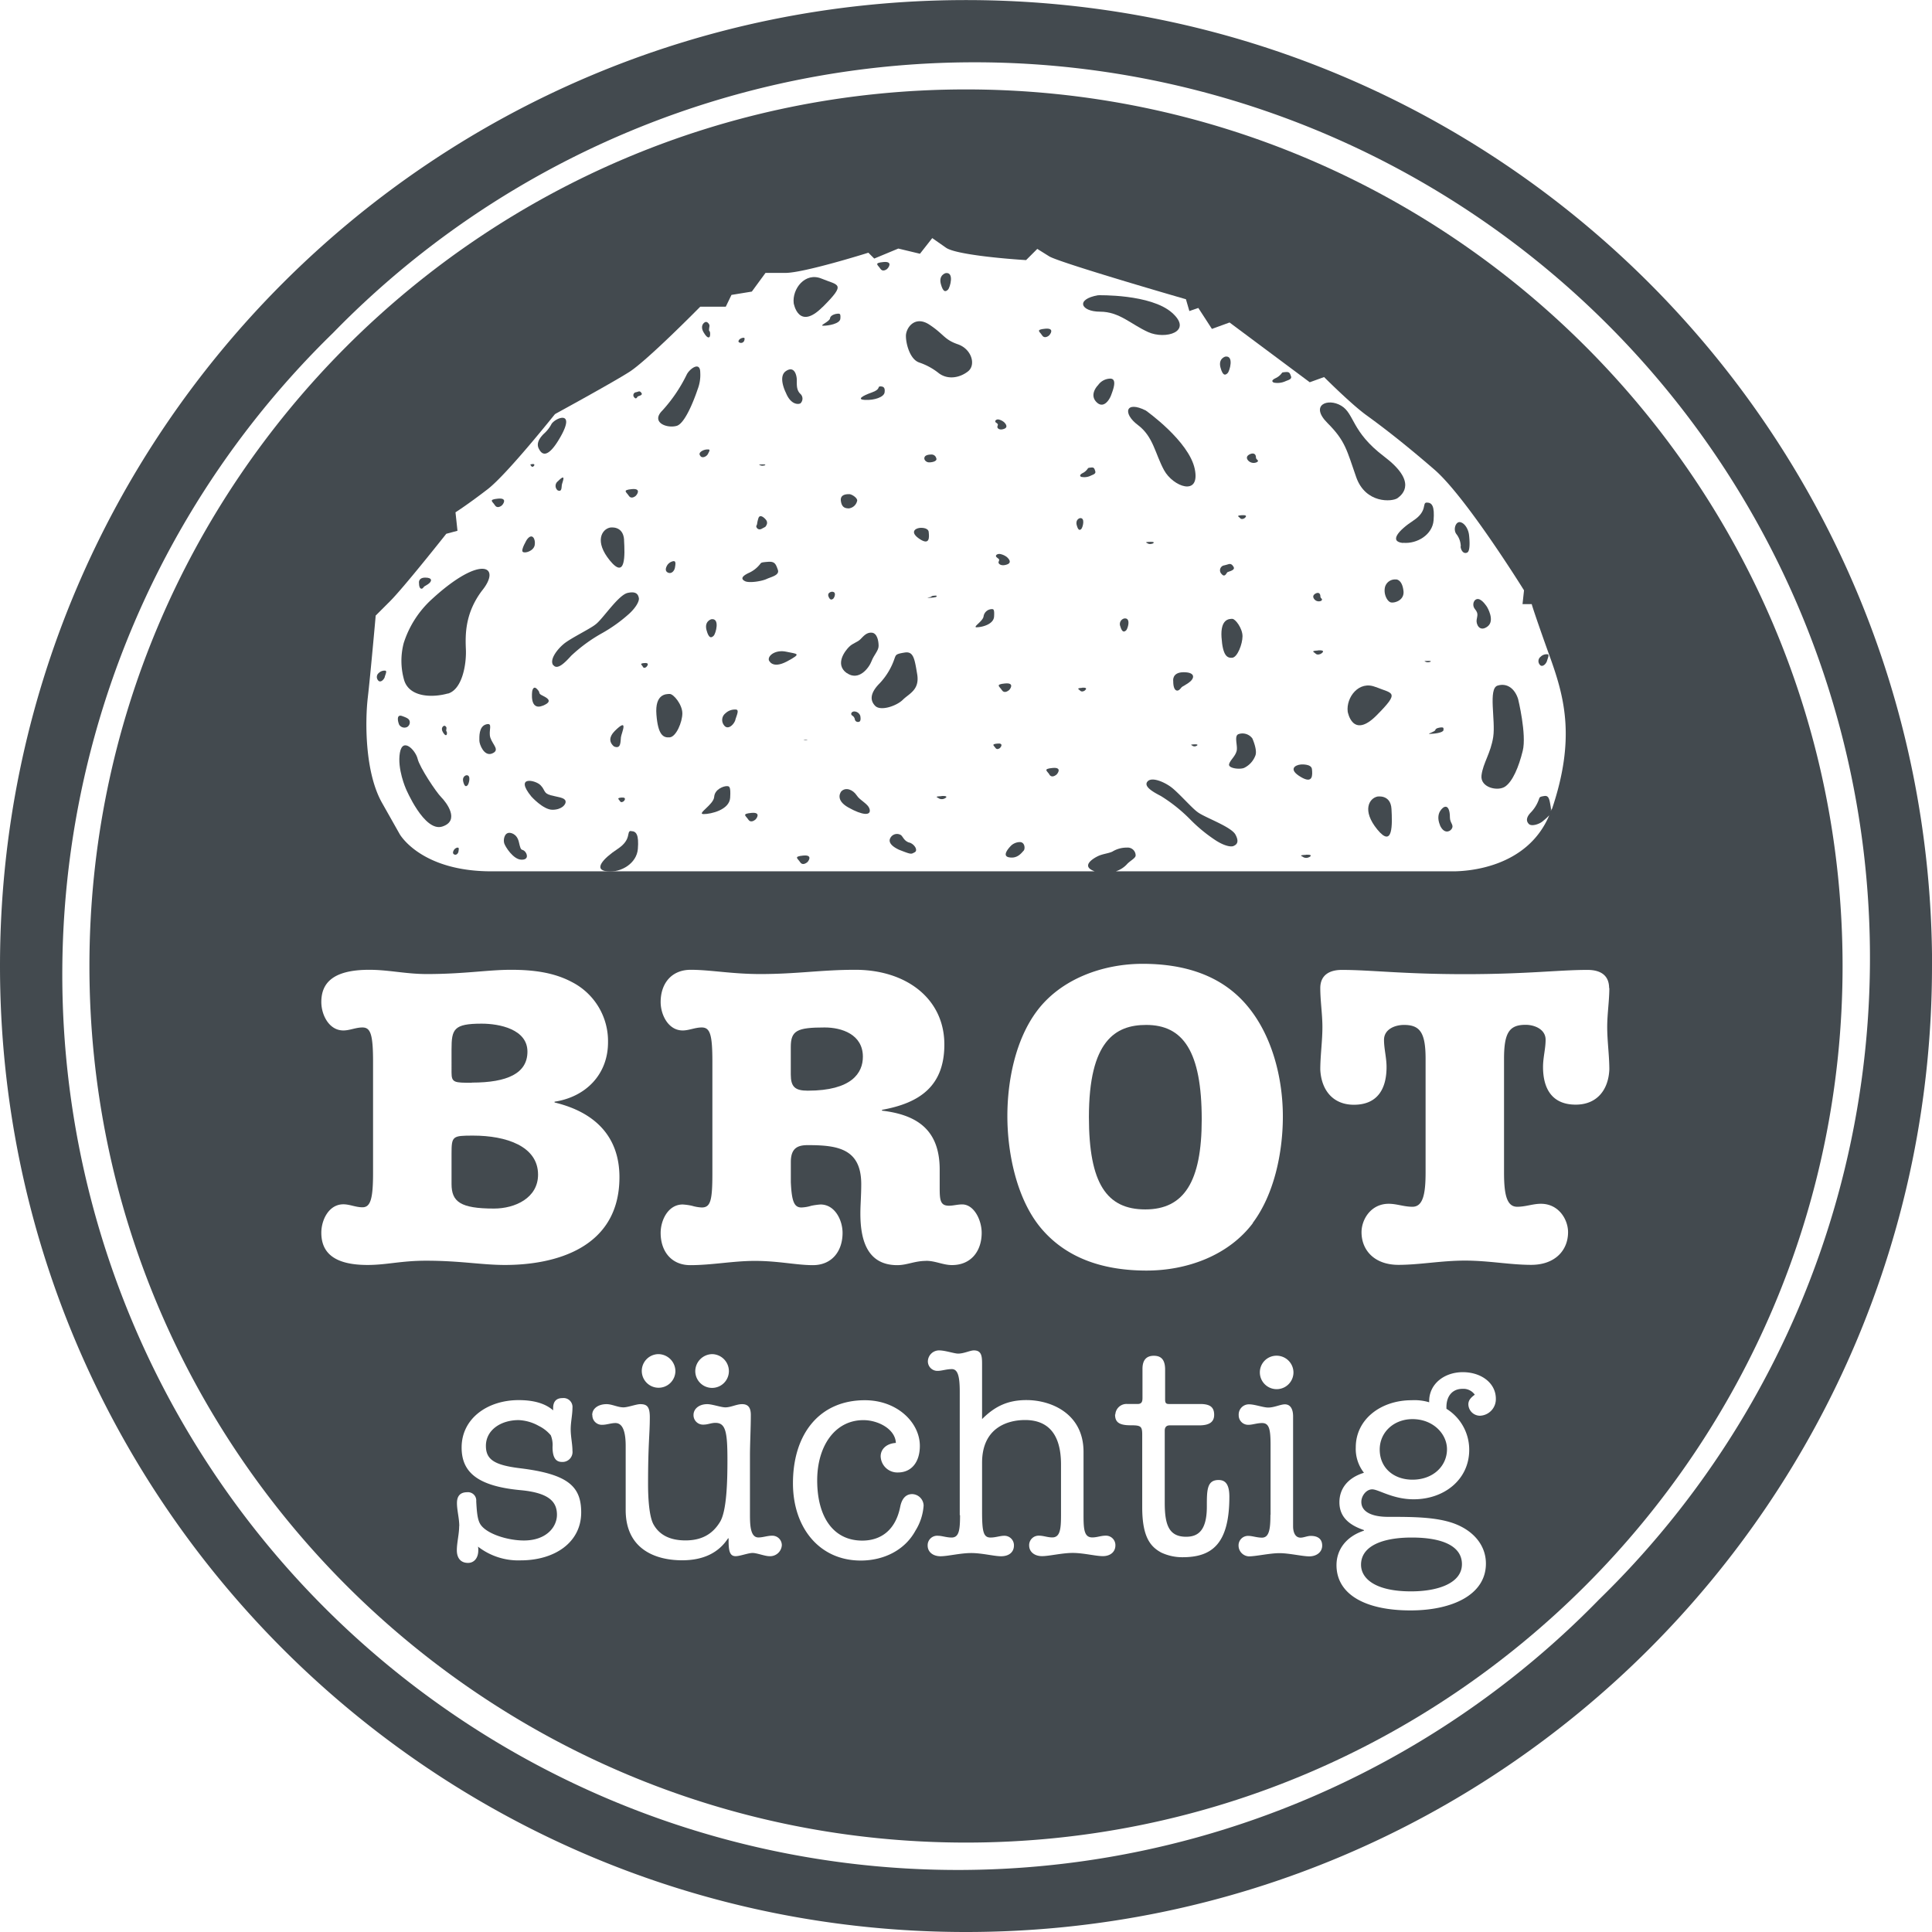 <svg id="Ebene_1" data-name="Ebene 1" xmlns="http://www.w3.org/2000/svg" viewBox="0 0 517.21 517.21"><defs><style>.cls-1{fill:#434a4f;}</style></defs><path class="cls-1" d="M149.66,232.41s-1.17.29-.78,1.76.82,1.23,1.16.9,1.05-2.86-.38-2.66" transform="translate(-24.86 -24.86)"/><path class="cls-1" d="M143.7,219.18c-.28.1-.89.65-.27,1.69s.89.82,1,.69.13-.79-.05-.91.06-.75,0-1-.37-.58-.66-.49" transform="translate(-24.86 -24.86)"/><path class="cls-1" d="M136.66,228c-.54-2.27-4-5.92-4.75-1.61s1.61,9.62,1.61,9.62,4.91,11.69,9.75,10.12,1.07-6.49-.29-7.85-5.78-8-6.32-10.28" transform="translate(-24.86 -24.86)"/><path class="cls-1" d="M147.35,251.76a1.45,1.45,0,0,0-.84.47c-.13.13-.7,1-.11,1.34s1.12-.22,1.2-.78.19-1.09-.25-1" transform="translate(-24.86 -24.86)"/><path class="cls-1" d="M189.33,220.68c-.39.38-2.17,2.25-.12,4,1.95.86,1.73-1.32,1.88-2.47s2.25-5.58-1.76-1.56" transform="translate(-24.86 -24.86)"/><path class="cls-1" d="M193.81,247.31c-1.41,0,.35,2.21-3.61,4.82s-6.58,5.62-2.77,6,7.89-2.21,8.19-6-.4-4.77-1.81-4.77" transform="translate(-24.86 -24.86)"/><path class="cls-1" d="M172.29,237.75c-2-.53-1.4-1.36-2.76-2.72s-7-2.56-2.44,3.05c0,0,3.18,3.56,5.66,3.56s3.75-1.45,3.5-2.36-1.94-1-4-1.53" transform="translate(-24.86 -24.86)"/><path class="cls-1" d="M331.67,134.79c-5.54-2.81-6.33.75-2.19,3.85s4.59,7.65,7,12.08,9.76,7.19,8.23-.29-13.07-15.64-13.07-15.64" transform="translate(-24.86 -24.86)"/><path class="cls-1" d="M190.82,239.32c.31.5.8.19,1,.05s.9-1.12-.55-1-.76.43-.44.94" transform="translate(-24.86 -24.86)"/><path class="cls-1" d="M344.16,224.56a1.06,1.06,0,0,0,.95,0c.18-.06.85-.49-.53-.43s-.71.19-.42.41" transform="translate(-24.86 -24.86)"/><path class="cls-1" d="M319.36,108.3c5.17,0,8.26,3.38,12.87,5.46s12.12-.08,6.41-5.16-19.83-4.7-19.83-4.7c-6.12,1.07-4.62,4.39.55,4.4" transform="translate(-24.86 -24.86)"/><path class="cls-1" d="M314.35,152.52a3.86,3.86,0,0,0,2.45-.29c.55-.29,1.5-.46,1.27-1.21s-.33-1.09-1.11-1-.77.11-.89.27a3.45,3.45,0,0,1-1.32,1.19c-.87.46-.89.81-.4,1.07" transform="translate(-24.86 -24.86)"/><path class="cls-1" d="M305.65,114.7c.36-.27,1.68-2.1-1-1.84s-1.42.79-.84,1.74,1.51.36,1.87.1" transform="translate(-24.86 -24.86)"/><path class="cls-1" d="M305.76,232.19c.59.95,1.51.36,1.87.09s1.69-2.09-1-1.83-1.42.79-.84,1.74" transform="translate(-24.86 -24.86)"/><path class="cls-1" d="M314.35,166.44c.36-.36,1.13-3.08-.4-2.87,0,0-1.26.32-.84,1.89s.88,1.33,1.24,1" transform="translate(-24.86 -24.86)"/><path class="cls-1" d="M275.22,184.31c-.24,0-1,.06-1,.23s-1.55.37-.9.37,2.21-.1,2.27-.36-.09-.24-.33-.24" transform="translate(-24.86 -24.86)"/><path class="cls-1" d="M273.49,167.3c-.15-1.35-2.4-1.12-2.4-1.12-1.36.15-2.68,1.24,0,3s2.55-.51,2.39-1.86" transform="translate(-24.86 -24.86)"/><path class="cls-1" d="M275.51,147.59a1.27,1.27,0,0,0-1.23-1.05c-.34,0-1.61,0-1.9.69s.39,1.3,1,1.39,2.36-.16,2.17-1" transform="translate(-24.86 -24.86)"/><path class="cls-1" d="M276.91,238c-2.11.09-1.11.29-.65.63a1.65,1.65,0,0,0,1.45,0c.28-.1,1.31-.77-.8-.67" transform="translate(-24.86 -24.86)"/><path class="cls-1" d="M340.85,209.26c.58-.8.36-.36,2.13-1.55s2-2.89-1.24-2.89-2.8,2.4-2.8,2.4c0,2.94,1.32,2.85,1.91,2" transform="translate(-24.86 -24.86)"/><path class="cls-1" d="M226,242.48c-2.72.26-1.43.8-.84,1.75s1.51.36,1.87.09,1.68-2.1-1-1.84" transform="translate(-24.86 -24.86)"/><path class="cls-1" d="M293.88,207.83c-2.71.26-1.42.8-.83,1.75s1.5.36,1.87.09,1.68-2.1-1-1.84" transform="translate(-24.86 -24.86)"/><path class="cls-1" d="M295,254.37c2.28.44,3.41-1.3,3.88-1.76s.38-2.32-1-2.32a3.55,3.55,0,0,0-2.25.86s-2.95,2.78-.66,3.22" transform="translate(-24.86 -24.86)"/><path class="cls-1" d="M291.88,223.92c-1.77.17-.93.52-.55,1.13s1,.24,1.22.06,1.09-1.36-.67-1.19" transform="translate(-24.86 -24.86)"/><path class="cls-1" d="M240.8,223c.11,0,.53-.11-.32-.1s-.45,0-.27.09a2,2,0,0,0,.59,0" transform="translate(-24.86 -24.86)"/><path class="cls-1" d="M239.88,253.9c-2.71.26-1.43.79-.84,1.74s1.51.36,1.87.1,1.68-2.1-1-1.84" transform="translate(-24.86 -24.86)"/><path class="cls-1" d="M247.48,183.28s-1.24.21-.83,1.26.87.88,1.22.64,1.12-2-.39-1.9" transform="translate(-24.86 -24.86)"/><path class="cls-1" d="M254.19,237.77c-1-1.52-2.92-2.26-4.1-1.07,0,0-1.92,2.2,1.9,4.34s6,2.18,5.7.58-2.53-2.34-3.5-3.85" transform="translate(-24.86 -24.86)"/><path class="cls-1" d="M253.72,217.52a.86.86,0,0,0,1.13.56c.64-.18.3-1.62.3-1.62a1.73,1.73,0,0,0-1.48-1.13c-.77-.09-1.26.67-.67,1.09a1.45,1.45,0,0,1,.72,1.1" transform="translate(-24.86 -24.86)"/><path class="cls-1" d="M268.3,250.44c-1.4-.44-1.66-1.51-2.22-2a2,2,0,0,0-2.81.65c-.12.25-1.16,1.62,2.21,3.23,3.49,1.38,3.25,1.2,4.23.71s0-2.18-1.41-2.62" transform="translate(-24.86 -24.86)"/><path class="cls-1" d="M393.13,208.79c-4.47-1.86-7.94,2.77-7.48,6.58,0,0,1.26,7.51,7.73,1s4.22-5.75-.25-7.61" transform="translate(-24.86 -24.86)"/><path class="cls-1" d="M322.08,126.22a4.07,4.07,0,0,0-3.26,1.75c-.45.44-2.29,2.67-.41,4.55s3.46-.65,3.9-1.86,1.77-4.44-.23-4.44" transform="translate(-24.86 -24.86)"/><path class="cls-1" d="M325.83,190.43a1.54,1.54,0,0,0-1.05,2.11c.51,1.76,1.1,1.48,1.54,1.08s1.4-3.43-.49-3.19" transform="translate(-24.86 -24.86)"/><path class="cls-1" d="M356.64,221.33c-1.63.27-.32,3.15-.74,4.63s-1.72,2.38-2,3.48,2.78,1.48,4,1a6,6,0,0,0,3-3.23c.68-1.48-.78-4.67-.78-4.67a3.29,3.29,0,0,0-3.48-1.22" transform="translate(-24.86 -24.86)"/><path class="cls-1" d="M393.59,238.11c-2.14.45-4.23,3.67,0,8.83s4-1.53,3.78-5.51-3.8-3.32-3.8-3.32" transform="translate(-24.86 -24.86)"/><path class="cls-1" d="M291.84,174.21c.76.45.47.64.34,1.1s.67,1.25,2.3.65-.11-2-.11-2a4.29,4.29,0,0,0-1.84-.8c-.89-.07-1.45.57-.69,1" transform="translate(-24.86 -24.86)"/><path class="cls-1" d="M377.72,199c-2.14.12-1.13.38-.66.84s1.19.17,1.48,0,1.33-1-.82-.88" transform="translate(-24.86 -24.86)"/><path class="cls-1" d="M374.46,253.71c-2.11.1-1.11.29-.65.64a1.64,1.64,0,0,0,1.45,0c.28-.09,1.31-.76-.8-.67" transform="translate(-24.86 -24.86)"/><path class="cls-1" d="M333.35,170.41c.22-.07,1-.55-.65-.49s-.88.21-.52.46a1.49,1.49,0,0,0,1.17,0" transform="translate(-24.86 -24.86)"/><path class="cls-1" d="M316.37,323.88c0,17.82,4.77,24.75,15.1,24.75s15.1-7.38,15.1-24.07c0-18.28-5-25.32-14.87-25.32-8.29,0-15.33,4.31-15.33,24.64" transform="translate(-24.86 -24.86)"/><path class="cls-1" d="M245.64,299.92c-7.38,0-9.08.8-9.08,5.22v7.38c0,3.3,1.14,4.32,4.54,4.32,11.81,0,14.76-4.77,14.76-9.08,0-6-5.68-7.84-10.22-7.84" transform="translate(-24.86 -24.86)"/><path class="cls-1" d="M439,201.79c.26-.89.76-1.83,0-1.78a2.27,2.27,0,0,0-1.71.67,1.46,1.46,0,0,0-.27,2.06c.63.93,1.73-.06,2-1" transform="translate(-24.86 -24.86)"/><path class="cls-1" d="M424.61,222.11c-.66,4.39-2.73,7-3.14,10.3s4.38,4.39,6.36,3,3.6-5.17,4.68-9.56S431.27,212,431.27,212c-.87-2.77-2.94-4.39-5.5-3.6s-.5,9.31-1.16,13.69" transform="translate(-24.86 -24.86)"/><path class="cls-1" d="M314.56,209c-1.73.11-.91.34-.53.75s1,.15,1.19,0,1.08-.9-.66-.79" transform="translate(-24.86 -24.86)"/><path class="cls-1" d="M415.87,171.13c.06,1,.77,2.16,1.79,1.64s.46-4.78.46-4.78c-.19-1.47-1.13-3.09-2.34-3.34s-2,2-1,3.23a5.54,5.54,0,0,1,1.14,3.25" transform="translate(-24.86 -24.86)"/><path class="cls-1" d="M353.69,175.91c-.4.12-.58.18-1.34.36a1.35,1.35,0,0,0-.44,2.27c.82,1,1.28-.24,1.5-.46s2.21-.51,1.7-1.43-1-.86-1.42-.74" transform="translate(-24.86 -24.86)"/><path class="cls-1" d="M361.41,148.54c.65-.45-.32-.58-.32-1.21s-.32-1.25-1.29-1c0,0-1.88.53-.8,1.81a2,2,0,0,0,2.41.41" transform="translate(-24.86 -24.86)"/><path class="cls-1" d="M398.64,180a2.77,2.77,0,0,0-3,2c-.46,1.94.61,3.84,1.51,4.11s3.73-.46,3.43-3.05-1.41-3-1.94-3.1" transform="translate(-24.86 -24.86)"/><path class="cls-1" d="M356.84,163.58c.37.41,1,.15,1.19,0s1.08-.91-.66-.8-.91.35-.53.76" transform="translate(-24.86 -24.86)"/><path class="cls-1" d="M351.87,195.49c.33,4.95,1.52,5.58,2.89,5.45s2.73-3.67,2.73-5.76-1.9-4.65-2.73-4.65-3.22,0-2.89,5" transform="translate(-24.86 -24.86)"/><path class="cls-1" d="M353.51,124.74c.56-.56,1.75-4.75-.61-4.42,0,0-1.95.49-1.31,2.91s1.37,2.06,1.92,1.51" transform="translate(-24.86 -24.86)"/><path class="cls-1" d="M338.22,235.46c-1.93-1.37-5.09-2.68-6.18-1.37s1.49,2.78,3.6,3.87a42.21,42.21,0,0,1,7.85,6.27,41.37,41.37,0,0,0,6.92,5.67c2.29,1.45,4,1.74,4.67,1.44s1.69-.88.52-3.05-8.42-4.64-10.2-6.08c-1.51-1.07-5.25-5.38-7.18-6.75" transform="translate(-24.86 -24.86)"/><path class="cls-1" d="M373.08,232.85c3.33,2,3.15-.58,3-2.08s-3-1.25-3-1.25c-1.68.17-3.31,1.38,0,3.33" transform="translate(-24.86 -24.86)"/><path class="cls-1" d="M365.89,127.29a5.16,5.16,0,0,0,3-.33c.68-.33,1.87-.51,1.58-1.35s-.41-1.22-1.37-1.15-1,.12-1.1.3a4.37,4.37,0,0,1-1.64,1.33c-1.07.51-1.09.91-.49,1.2" transform="translate(-24.86 -24.86)"/><path class="cls-1" d="M410.34,245.77c1,2.27,2.51,1.85,3.08,1.08.83-1.18-.41-1.53-.41-3.2s-.41-3.31-1.65-2.68c0,0-2.41,1.41-1,4.8" transform="translate(-24.86 -24.86)"/><path class="cls-1" d="M407.06,201.8c-1.35,0-.71.13-.42.28a1.63,1.63,0,0,0,.93,0c.18,0,.84-.33-.51-.29" transform="translate(-24.86 -24.86)"/><path class="cls-1" d="M378.6,185.62c.52-.4-.26-.52-.26-1.08s-.26-1.12-1-.91c0,0-1.52.48-.64,1.62a1.52,1.52,0,0,0,2,.37" transform="translate(-24.86 -24.86)"/><path class="cls-1" d="M407.69,221.32c1,0,3.5-.28,3.6-1s-.15-.73-.53-.73-1.58.18-1.65.68-2.45,1.09-1.42,1.09" transform="translate(-24.86 -24.86)"/><path class="cls-1" d="M400.46,170.17c3.82.35,7.88-2.21,8.18-6s-.4-4.77-1.8-4.77.35,2.21-3.62,4.82-6.58,5.63-2.76,6" transform="translate(-24.86 -24.86)"/><path class="cls-1" d="M387.92,152.58c2.52,7.19,9.7,6.64,11.09,5.62s5.25-4.42-3.6-11.12-7.9-11.46-11.5-13.61-8.5-.19-3.68,4.63,5.17,7.28,7.69,14.48" transform="translate(-24.86 -24.86)"/><path class="cls-1" d="M420.16,190.84c-.16,1.21.85,3.31,2.93,1.73s-.13-5.21-.13-5.21-1.22-2-2.36-2.13-1.84,1.52-.87,2.71.6,1.7.43,2.9" transform="translate(-24.86 -24.86)"/><path class="cls-1" d="M167.34,209.89s-.83,5.36,2.85,3.88-.21-2.56-.71-3.06.07-.47-.91-1.44-1.23.62-1.23.62" transform="translate(-24.86 -24.86)"/><path class="cls-1" d="M159.17,160.19c.36-.27,1.69-2.1-1-1.84s-1.42.79-.84,1.74,1.51.36,1.87.1" transform="translate(-24.86 -24.86)"/><path class="cls-1" d="M175,141.64c3.92-7-1.33-5-2.48-3.31a9.18,9.18,0,0,1-2.11,2.69c-1.81,1.81-1.77,3.09-1.28,4s1.94,3.63,5.87-3.38" transform="translate(-24.86 -24.86)"/><path class="cls-1" d="M167.71,149.69c.11-.09.54-.68-.33-.6s-.46.26-.27.57.48.11.6,0" transform="translate(-24.86 -24.86)"/><path class="cls-1" d="M168,170.81c.31-1.57-.65-3.49-2.1-1.47,0,0-1.64,2.7-1.11,3.23s2.91-.18,3.21-1.76" transform="translate(-24.86 -24.86)"/><path class="cls-1" d="M159.85,250.64c.28.89,2.38,4.26,4.53,4.36s1.65-1.66.88-2.32-.9.29-1.47-2.31-2.56-2.56-2.56-2.56c-1.4,0-1.67,1.94-1.38,2.83" transform="translate(-24.86 -24.86)"/><path class="cls-1" d="M175.28,154.64c.1-.7,1.36-3.37-1.06-.95a1.55,1.55,0,0,0-.07,2.44c1.17.52,1-.8,1.13-1.49" transform="translate(-24.86 -24.86)"/><path class="cls-1" d="M195.62,131c.13-.13,1.34-.31,1-.87s-.62-.52-.86-.45a5.9,5.9,0,0,1-.81.22.81.81,0,0,0-.26,1.37c.49.6.77-.15.9-.27" transform="translate(-24.86 -24.86)"/><path class="cls-1" d="M196.94,203.36c.31.51.81.2,1,0s.9-1.12-.55-1-.76.42-.45.93" transform="translate(-24.86 -24.86)"/><path class="cls-1" d="M173,202.91c1.07,1.43,3.16-.72,4.77-2.5a41.53,41.53,0,0,1,8.19-6,40.35,40.35,0,0,0,7.37-5.28c2-1.86,2.72-3.5,2.55-4.21s-.49-1.9-3-1.33-6.67,7-8.55,8.4c-1.44,1.2-6.69,3.71-8.53,5.24s-3.91,4.28-2.83,5.72" transform="translate(-24.86 -24.86)"/><path class="cls-1" d="M191.94,169.42c-.24-4-3.79-3.32-3.79-3.32-2.15.45-4.24,3.67,0,8.84s4-1.53,3.77-5.52" transform="translate(-24.86 -24.86)"/><path class="cls-1" d="M195,157.64c.36-.27,1.68-2.1-1-1.84s-1.43.79-.84,1.74,1.51.36,1.87.1" transform="translate(-24.86 -24.86)"/><path class="cls-1" d="M138.18,182.17c.36-.49.22-.22,1.29-.94s1.22-1.74-.75-1.74-1.69,1.45-1.69,1.45c0,1.77.8,1.72,1.15,1.23" transform="translate(-24.86 -24.86)"/><path class="cls-1" d="M291.59,138.05c.61.41.38.58.28,1s.53,1.12,1.85.59-.08-1.77-.08-1.77a3.31,3.31,0,0,0-1.5-.72c-.71-.06-1.16.52-.55.92" transform="translate(-24.86 -24.86)"/><path class="cls-1" d="M453,453A239.73,239.73,0,1,1,114,114,239.73,239.73,0,1,1,453,453m89.09-169.52c0-142.82-115.78-258.6-258.61-258.6S24.86,140.64,24.86,283.46s115.78,258.61,258.6,258.61S542.07,426.29,542.07,283.46" transform="translate(-24.86 -24.86)"/><path class="cls-1" d="M127.86,206.05c.25-.82.71-1.7,0-1.66a2.19,2.19,0,0,0-1.58.62,1.36,1.36,0,0,0-.25,1.92c.58.87,1.6-.05,1.85-.88" transform="translate(-24.86 -24.86)"/><path class="cls-1" d="M144.75,210.55c3.88-1.12,5-7.89,4.83-11.85s-.24-9.62,4.26-15.65c5.45-6.65-.21-9.87-13.38,2.23A26.94,26.94,0,0,0,132.94,197a18.72,18.72,0,0,0,.13,10c1.48,4.66,7.8,4.62,11.68,3.51" transform="translate(-24.86 -24.86)"/><path class="cls-1" d="M151.18,314.68c9.54,0,14.88-2.5,14.88-8.29,0-6-7.5-7.49-12.26-7.49-7.5,0-8.06,1.48-8.06,6.93V312c0,2.72.79,2.72,5.44,2.72" transform="translate(-24.86 -24.86)"/><path class="cls-1" d="M204.16,222.25c1.71-.15,3.37-4.08,3.37-6.42s-2.34-5.19-3.37-5.19-4,0-3.57,5.53,1.87,6.24,3.57,6.08" transform="translate(-24.86 -24.86)"/><path class="cls-1" d="M133.82,219.5a1.43,1.43,0,0,0,.69-1.65c-.19-.45-.37-.73-2-1.3s-1.13,1.56-.78,2.33a1.67,1.67,0,0,0,2.09.62" transform="translate(-24.86 -24.86)"/><path class="cls-1" d="M155,218.78c-2,.56-1.81,3.42-1.81,4.37s1.26,4.32,3.42,3.42.2-2.26-.46-4.17.86-4.17-1.15-3.62" transform="translate(-24.86 -24.86)"/><path class="cls-1" d="M157.09,348.4c5.67,0,11.81-2.84,11.81-9.08,0-7.61-8.52-10.45-17.38-10.45-5.56,0-5.78.12-5.78,4.88v8.07c0,4.76,2.38,6.58,11.35,6.58" transform="translate(-24.86 -24.86)"/><path class="cls-1" d="M252.22,160.94a2.58,2.58,0,0,0,2.12-2.09c0-.76-1.48-1.7-2.12-1.7s-2.5,0-2.25,1.81,1.18,2,2.25,2" transform="translate(-24.86 -24.86)"/><path class="cls-1" d="M256.49,131.92c2.42.12,5-.74,5.18-2s-.25-1.62-1.14-1.62.22.75-2.29,1.63-4.16,1.9-1.75,2" transform="translate(-24.86 -24.86)"/><path class="cls-1" d="M251.51,205c3.24,2.35,6-1.37,6.66-3.12s1.9-2.81,1.9-4.12-.38-3.4-1.82-3.53-2.27,1-3.09,1.8-2,1-3,2-3.9,4.61-.66,7" transform="translate(-24.86 -24.86)"/><path class="cls-1" d="M247.07,110.06c-.09.91-3.09,2-1.79,2s4.43-.5,4.55-1.89-.18-1.34-.66-1.34-2,.33-2.1,1.24" transform="translate(-24.86 -24.86)"/><path class="cls-1" d="M245.07,107.07c6.48-6.47,4.22-5.75-.24-7.61s-7.94,2.77-7.49,6.58c0,0,1.26,7.51,7.73,1" transform="translate(-24.86 -24.86)"/><path class="cls-1" d="M259.17,213.84c1.47,1.46,5.74,0,7.39-1.65s4.54-2.61,3.84-6.82-1-6.19-3.34-5.82-2.34.59-2.69,1.49a18.05,18.05,0,0,1-4,6.73c-2.6,2.6-2.66,4.6-1.2,6.07" transform="translate(-24.86 -24.86)"/><path class="cls-1" d="M286.36,192.78c1.32,0,4.49-.75,4.62-2.85s-.19-2-.68-2a2.28,2.28,0,0,0-2.12,1.87c-.1,1.37-3.14,3-1.82,3" transform="translate(-24.86 -24.86)"/><path class="cls-1" d="M262.34,96.85c.36-.27,1.68-2.1-1-1.84s-1.43.79-.84,1.74,1.51.37,1.87.1" transform="translate(-24.86 -24.86)"/><path class="cls-1" d="M278.65,102.39c.55-.56,1.74-4.75-.62-4.42,0,0-1.94.49-1.3,2.91s1.36,2.06,1.92,1.51" transform="translate(-24.86 -24.86)"/><path class="cls-1" d="M270.8,121.86a17.1,17.1,0,0,1,5.41,2.93c2.4,1.78,5.54,1.24,7.77-.49s1-6-2.69-7.27-3.67-2.64-7.6-5.24-6.31.86-6.31,3,1.07,6.15,3.42,7.06" transform="translate(-24.86 -24.86)"/><path class="cls-1" d="M239.22,132.76a1.73,1.73,0,0,0-.14-2.5c-1-1-.91-2.32-.91-3.64s-.66-3.94-2.91-2.42,0,5.83,0,5.83c1.37,3.39,3.55,3.14,4,2.73" transform="translate(-24.86 -24.86)"/><path class="cls-1" d="M228.77,166.42c1-.55,1-.44,1.23-.91a1.25,1.25,0,0,0,.09-1.22c-.19-.44-1.77-2.11-2.21-.67s-.25,1.56-.5,1.92.37,1.43,1.39.88" transform="translate(-24.86 -24.86)"/><path class="cls-1" d="M214,193.54c.64,2.43,1.37,2.06,1.92,1.51s1.75-4.75-.62-4.42c0,0-1.94.49-1.3,2.91" transform="translate(-24.86 -24.86)"/><path class="cls-1" d="M230.68,201.56s.8,2.54,4.89.35,2.67-1.94-.16-2.57-5,.94-4.73,2.22" transform="translate(-24.86 -24.86)"/><path class="cls-1" d="M213.21,242.8c2,0,6.92-1.14,7.12-4.38s-.28-3.1-1-3.1-3.13.78-3.28,2.88-4.84,4.6-2.8,4.6" transform="translate(-24.86 -24.86)"/><path class="cls-1" d="M206,138.87c2.69-.74,5.62-9.78,5.62-9.78a10.6,10.6,0,0,0,.7-4.51c0-3.17-2.93-.9-3.63.58a40.52,40.52,0,0,1-6.53,9.62c-3.12,3.12,1.16,4.83,3.84,4.09" transform="translate(-24.86 -24.86)"/><path class="cls-1" d="M221.71,217.57c.41-1.37,1.18-2.83,0-2.76a3.63,3.63,0,0,0-2.63,1,2.26,2.26,0,0,0-.41,3.18c1,1.44,2.66-.09,3.07-1.45" transform="translate(-24.86 -24.86)"/><path class="cls-1" d="M212.39,147c.62.62,1.7,0,2-.63s.75-1.22,0-1.19a3,3,0,0,0-1.68.45c-.45.3-.89.75-.27,1.37" transform="translate(-24.86 -24.86)"/><path class="cls-1" d="M214.86,115c.13-.22.21-1.29-.08-1.5s.09-1.24,0-1.61-.61-1-1.09-.82-1.47,1.07-.45,2.79,1.47,1.37,1.61,1.14" transform="translate(-24.86 -24.86)"/><path class="cls-1" d="M224.34,180.46c1.14.53,4.47,0,5.75-.6s3.53-1,3-2.48-.78-2.26-2.61-2.12-1.81.21-2.08.54a8,8,0,0,1-3.12,2.45c-2,.95-2.07,1.67-.93,2.21" transform="translate(-24.86 -24.86)"/><path class="cls-1" d="M222.84,116.57a.92.92,0,0,0,1.27-.55c.1-.4.2-.78-.27-.74a1.82,1.82,0,0,0-.89.34c-.14.09-.74.7-.11.95" transform="translate(-24.86 -24.86)"/><path class="cls-1" d="M229.42,149.48c.18,0,.84-.33-.51-.29s-.71.12-.42.27a1.56,1.56,0,0,0,.93,0" transform="translate(-24.86 -24.86)"/><path class="cls-1" d="M203.72,175.86c-.22.22-1.16,1.63-.17,2.22s1.84-.35,2-1.28.3-1.81-.43-1.71a2.47,2.47,0,0,0-1.39.77" transform="translate(-24.86 -24.86)"/><path class="cls-1" d="M394.22,412.91c0,4.93,3.76,8.07,8.77,8.07,5.56,0,9.24-3.68,9.24-8.15,0-4.07-3.68-8.06-9.24-8.06-4.93,0-8.77,3.45-8.77,8.14m-5,30.84c0,3.68,3.76,7.13,13.39,7.13,7.36,0,13.62-2.27,13.62-7.28,0-4.7-4.93-7.13-13.46-7.13-7.67,0-13.55,2.2-13.55,7.28m66.47-154.39c0,3.41-.57,6.93-.57,10.45,0,3.74.57,7.6.57,11.35-.23,5.45-3.3,9.42-9,9.42-6.36,0-8.75-4.31-8.75-10.1,0-2.5.69-4.88.69-7.27,0-2.83-3-4-5.34-4-4.32,0-5.79,2-5.79,9.08v30.43c0,5.79.68,9.2,3.52,9.2,2.27,0,4.2-.8,6.36-.8,4.76,0,7.26,4.2,7.26,7.61,0,4.88-3.52,8.74-9.87,8.74-5.68,0-11.36-1.14-17.72-1.14s-12.14,1.14-17.82,1.14c-6.36,0-9.88-3.86-9.88-8.74,0-3.41,2.5-7.61,7.27-7.61,2.16,0,4.09.8,6.36.8,2.83,0,3.52-3.41,3.52-9.2V308.32c0-7-1.48-9.08-5.79-9.08-2.39,0-5.34,1.14-5.34,4,0,2.39.68,4.77.68,7.27,0,5.79-2.38,10.1-8.74,10.1-5.68,0-8.74-4-9-9.42,0-3.75.57-7.61.57-11.35,0-3.52-.57-7-.57-10.45s2.38-4.88,5.79-4.88c7.72,0,16.35,1.14,32.92,1.14s25.09-1.14,32.82-1.14c3.4,0,5.79,1.36,5.79,4.88m-15.38-48c-.07.21-.15.41-.23.62a3,3,0,0,0,0-1c-.36-2.21-.52-3.24-1.75-3.05s-1.22.31-1.4.78a9.69,9.69,0,0,1-2.1,3.52c-1.36,1.36-1.39,2.41-.63,3.18s3,0,3.87-.86a14.38,14.38,0,0,0,1.6-1.46c-6,14.19-22.11,15-25.75,15h-90.3a7,7,0,0,0,2.91-1.81c.84-1,2.41-1.67,2.41-2.45a2.12,2.12,0,0,0-2.31-2.09,7.31,7.31,0,0,0-3.92,1.07c-1,.48-2.57.61-3.79,1.18s-4.86,2.7-.94,4.1H156.42c-18.57,0-24.31-9.54-24.55-9.94l-4.73-8.38c-4.68-8.25-4.54-22.1-3.81-28.27.65-5.54,2.08-21.51,2.09-21.68l0-.18,3.87-3.87c3.68-3.68,14.82-17.76,14.93-17.9l.11-.14,3-.81-.53-4.94.26-.17s3.13-2,8.33-6,17.84-19.9,18-20.06l.16-.13c.15-.09,15-8.18,19.78-11.22s18.71-17.18,18.85-17.32l.15-.15h6.83l1.52-3.15,5.45-.89,3.66-5h5.32c4.94,0,21.76-5.26,21.93-5.32l.29-.09,1.57,1.57,6.45-2.68,5.79,1.39,3.29-4.19,3.69,2.58c2.49,1.75,15,2.92,21.43,3.31l3-3,3.2,2c2.22,1.36,24.73,8.05,36.32,11.4l.27.07.92,3.17,2.4-.83,3.64,5.61,4.72-1.72,21.47,16,3.84-1.39.23.23c.07.07,7.12,7.11,11.12,10s9.91,7.38,18.2,14.56,23.24,31.14,23.88,32.16l.09.14-.4,3.69h2.46l.1.36s.93,3.11,5,14.4c3.75,10.54,6.59,21.53.33,40.08M123.71,284.48c5.22,0,9.76,1.14,15.44,1.14,9.88,0,16.35-1.14,22.48-1.14,5.9,0,11.47.68,16.35,3.29a17.75,17.75,0,0,1,9.65,16.13c0,8.62-6,14.64-14.31,15.89V320c10.9,2.61,17.37,9.19,17.37,20,0,19-17.25,23.5-30.65,23.5-6.24,0-11.92-1.14-21.12-1.14-6.7,0-10.56,1.14-15.66,1.14-9.54,0-12.38-3.75-12.38-8.63,0-3.41,2-7.61,5.9-7.61,1.71,0,3.3.8,5.11.8,2.16,0,2.84-2.27,2.84-9.2V309.12c0-7.38-.68-9.2-2.84-9.2-1.81,0-3.4.8-5.11.8-3.86,0-5.9-4.2-5.9-7.61,0-4.88,2.84-8.63,12.83-8.63m24.1,148.94c0-2.11-.62-4.23-.62-6.18s.94-2.9,2.74-2.9a2.22,2.22,0,0,1,2.42,2.43c.16,2.89.32,5,1.18,6.26,1.72,2.5,7.28,4.23,11.58,4.23,6,0,8.85-3.6,8.85-6.89,0-3.52-2.19-5.87-9.71-6.58-11.82-1.09-15.81-5-15.81-11.42,0-7.83,7-12.69,15.26-12.69,3.21,0,6.74.55,9.24,2.74v-.62c0-1.57.7-2.66,2.5-2.66a2.4,2.4,0,0,1,2.67,2.66c0,1.8-.47,3.76-.47,5.71s.47,3.92.47,5.72a2.67,2.67,0,0,1-2.82,3c-1.49,0-2.51-.94-2.51-4a6.92,6.92,0,0,0-.47-3.13,9.86,9.86,0,0,0-3.21-2.51,12,12,0,0,0-5.4-1.56c-4.77,0-8.76,2.66-8.76,6.89,0,3.67,2.27,5.16,9.15,6,12.84,1.57,16.36,4.86,16.36,11.82,0,8.06-7.12,12.84-16.2,12.84a17.57,17.57,0,0,1-11.43-3.68,3.79,3.79,0,0,1,.08,1c0,2.11-1.17,3.36-2.74,3.36-2.11,0-3-1.48-3-3.36,0-2.12.62-4.31.62-6.5m35.62-29.74c0-1.8,1.72-2.9,3.83-2.9,1.49,0,3,.86,4.54.86,1.18,0,3.45-.86,4.47-.86,1.8,0,2.58.63,2.58,3.52,0,4.62-.47,7.05-.47,17.85,0,1.33,0,8.3,1.49,10.88,1.33,2.35,3.83,4.23,8.53,4.23,4.38,0,7.28-1.73,9.23-4.93,1.8-2.9,2-10.73,2-16.6,0-7.51-.47-9.94-3.21-9.94-1.17,0-2,.47-3.21.47a2.53,2.53,0,0,1-2.66-2.58c0-1.65,1.49-2.9,3.68-2.9,1.33,0,3.68.86,4.85.86,1.49,0,3-.86,4.47-.86,1.64,0,2.34.94,2.34,2.9,0,3.44-.23,7.9-.23,10.8v15.89c0,3,.16,6.1,2.27,6.1,1.17,0,2.43-.47,3.6-.47a2.54,2.54,0,0,1,2.66,2.59,3.15,3.15,0,0,1-3.37,2.89c-1.17,0-3.28-.86-4.46-.86s-3.36.86-4.54.86c-1.48,0-1.88-1.25-1.88-4.07v-.7h-.15c-2.51,3.84-6.58,5.87-12.29,5.87-7.05,0-15.11-2.9-15.11-13.46V412c0-3.44-.62-6.18-2.74-6.18-1.17,0-2.35.47-3.52.47a2.53,2.53,0,0,1-2.66-2.58m53.7,18.23c0-13.22,7.12-22.23,19.25-22.23,8.69,0,14.72,6,14.72,12.22,0,4.3-2.2,7.12-5.87,7.12a4.47,4.47,0,0,1-4.62-4.31c0-1.95,1.56-3.44,4.07-3.6-.16-3.68-4.7-6.1-8.69-6.1-7.67,0-12.37,7-12.37,16.12,0,9.79,4.31,16.13,12.06,16.13,4.93,0,8.92-2.74,10.17-9.08.47-2.35,1.65-3.37,3.21-3.37a3.16,3.16,0,0,1,3.05,3.05,14.53,14.53,0,0,1-2.19,6.74c-2.89,5.32-8.61,8-14.64,8-11.11,0-18.15-8.85-18.15-20.67m-21.61-34.59a4.57,4.57,0,0,1,4.46,4.54,4.5,4.5,0,0,1-9,0,4.6,4.6,0,0,1,4.54-4.54m-9.86,4.54a4.5,4.5,0,1,1-4.54-4.54,4.6,4.6,0,0,1,4.54,4.54m67.12-29.5c-3.07,0-5.11,1.14-7.72,1.14-8.41,0-9.88-7.38-9.88-13.85,0-2.27.23-4.77.23-7.83,0-9.54-6.36-10.45-14.31-10.45-2.72,0-4.54.79-4.54,4.54v5.34c.23,5.22.91,6.81,2.84,6.81a10,10,0,0,0,2.61-.45,17.69,17.69,0,0,1,2.5-.35c3.86,0,5.9,4.2,5.9,7.61,0,4.88-2.84,8.63-7.95,8.63-4.42,0-9.19-1.14-15.55-1.14-5.79,0-11.47,1.14-17.26,1.14-5.11,0-7.94-3.75-7.94-8.63,0-3.41,2-7.61,5.9-7.61a15.85,15.85,0,0,1,2.5.35,10.82,10.82,0,0,0,2.61.45c2.38,0,2.84-1.93,2.84-9.2V309.12c0-7.16-.57-9.2-2.84-9.2-1.82,0-3.41.8-5.11.8-3.86,0-5.9-4.2-5.9-7.61,0-4.88,2.83-8.63,8.06-8.63s11,1.14,18.62,1.14c9.87,0,16.23-1.14,25.43-1.14,13.62,0,23.84,7.72,23.84,20,0,11.13-6.59,15.67-16.69,17.49v.22c9.65,1.14,15.44,5.34,15.44,15.79v5c0,3.29.23,4.66,2.5,4.66,1.13,0,2.27-.35,3.52-.35,3.18,0,5.22,4.2,5.22,7.61,0,4.88-2.84,8.63-7.95,8.63-2.38,0-4.43-1.14-6.92-1.14m9,68.09v-33c0-3.76-.39-6.1-2.11-6.1-1.41,0-2.74.47-3.76.47a2.54,2.54,0,0,1-2.66-2.59,3,3,0,0,1,3-2.89c1.65,0,4.07.86,5.09.86,1.57,0,3.21-.86,4.23-.86,2.11,0,2.19,1.64,2.19,3.76v14.63c3.52-3.52,7-5.09,11.9-5.09,6.57,0,15.26,3.61,15.26,13.86v16.91c0,3.83.16,6,2.35,6,1.25,0,2.35-.47,3.52-.47a2.53,2.53,0,0,1,2.66,2.59c0,1.8-1.41,2.89-3.36,2.89s-5.17-.86-8.07-.86-6.26.86-8.21.86-3.45-1.09-3.45-2.89a2.54,2.54,0,0,1,2.66-2.59c1.18,0,2.27.47,3.52.47,2.12,0,2.35-2.27,2.35-6V416.91c0-9.63-4.85-11.9-9.62-11.9-4.54,0-11.51,1.95-11.51,11.43v13.15c0,5.4.39,6.88,2.27,6.88,1.33,0,2.58-.47,3.6-.47a2.54,2.54,0,0,1,2.66,2.59c0,1.8-1.33,2.89-3.44,2.89-1.88,0-5.09-.86-8-.86s-6.26.86-8.22.86-3.44-1.09-3.44-2.89A2.54,2.54,0,0,1,276,436c1,0,2.27.47,3.6.47,2,0,2.27-2,2.27-6m41.57-26.93a3,3,0,0,1,3.28-2.82h2.66c1.18,0,1.33-.7,1.33-1.64v-7.75q0-3.53,3.06-3.52c1.88,0,3,1,3,3.68v8.06c0,.86.24,1.17,1,1.17h8.37c2.59,0,3.76.79,3.76,2.9,0,2-1.41,2.82-4,2.82H338c-.86,0-1.33.47-1.33,1.41v19.33c0,5.87,1.1,9.08,5.72,9.08,3.13,0,5.55-1.57,5.55-8.06,0-4.39,0-7.13,3.14-7.13,1.56,0,2.89.79,2.89,4.47,0,12.68-4.7,16.2-12.52,16.2a13.27,13.27,0,0,1-5.72-1.25c-2.89-1.57-5.09-4.15-5.09-12.14V408.92c0-2.27-.39-2.5-3.13-2.5-3.21,0-4.14-.94-4.14-2.9m36.92-51.26C353.72,361,342.6,365,331.81,365s-21.11-2.84-28.27-11.36c-6.47-7.72-9-20-9-30,0-9.42,2.15-20.44,7.94-28.16,6.47-8.62,17.71-12.6,28.27-12.6s20.89,2.73,28,11.24c6.7,7.95,9.54,19.42,9.54,29.63,0,9.54-2.27,20.78-8.06,28.5m10.9,40a4.5,4.5,0,1,1-9,0,4.46,4.46,0,0,1,4.46-4.46,4.52,4.52,0,0,1,4.54,4.46M365,430.37V411.82c0-4.23-.32-6-2.27-6-1.33,0-2.59.47-3.6.47a2.53,2.53,0,0,1-2.66-2.58,2.73,2.73,0,0,1,2.81-2.9c1.49,0,3.76.86,5.09.86,1.64,0,3.29-.86,4.46-.86,1.57,0,2.2,1.41,2.2,3.21v29.43c0,1.57.54,3.05,2,3.05.86,0,1.8-.47,2.74-.47,2.19,0,3.05,1.1,3.05,2.59,0,1.8-1.56,2.89-3.44,2.89s-5.4-.86-8-.86-6.26.86-8.22.86a2.91,2.91,0,0,1-2.73-2.89,2.53,2.53,0,0,1,2.66-2.59c1,0,2.27.47,3.6.47,1.95,0,2.27-2.34,2.27-6.1m17.69,13.46c0-4.15,2.58-7.67,7.35-9.23v-.16c-4.46-1.49-6.57-3.91-6.57-7.44,0-3.68,2.27-6.57,6.57-7.9a10.35,10.35,0,0,1-2.19-6.81c0-7.52,6.73-12.61,14.95-12.61a13.74,13.74,0,0,1,4.7.55v-.31c0-4.62,4.07-7.75,9-7.75s8.85,2.9,8.85,7.12a4.43,4.43,0,0,1-4.23,4.54,3.12,3.12,0,0,1-3.13-3.05c0-1.17.78-1.88,1.72-2.58a3.73,3.73,0,0,0-3.29-1.57c-2.74,0-4.3,2-4.3,4.86V402a12.88,12.88,0,0,1,6.1,11c0,7.91-6.65,13.23-14.87,13.23-5.63,0-9.39-2.66-11.11-2.66-1.57,0-2.9,1.72-2.9,3.36,0,2.82,3.13,4,7.12,4,6.34,0,12.68,0,17.54,1.72,5.24,1.88,8.69,5.79,8.69,10.8,0,8.3-8.93,12.53-20.2,12.53-12.13,0-19.8-4.31-19.8-12.14M518.13,283.47c0-129.4-105.27-234.67-234.67-234.67S48.8,154.07,48.8,283.47,154.07,518.13,283.46,518.13,518.13,412.86,518.13,283.47" transform="translate(-24.86 -24.86)"/></svg>
